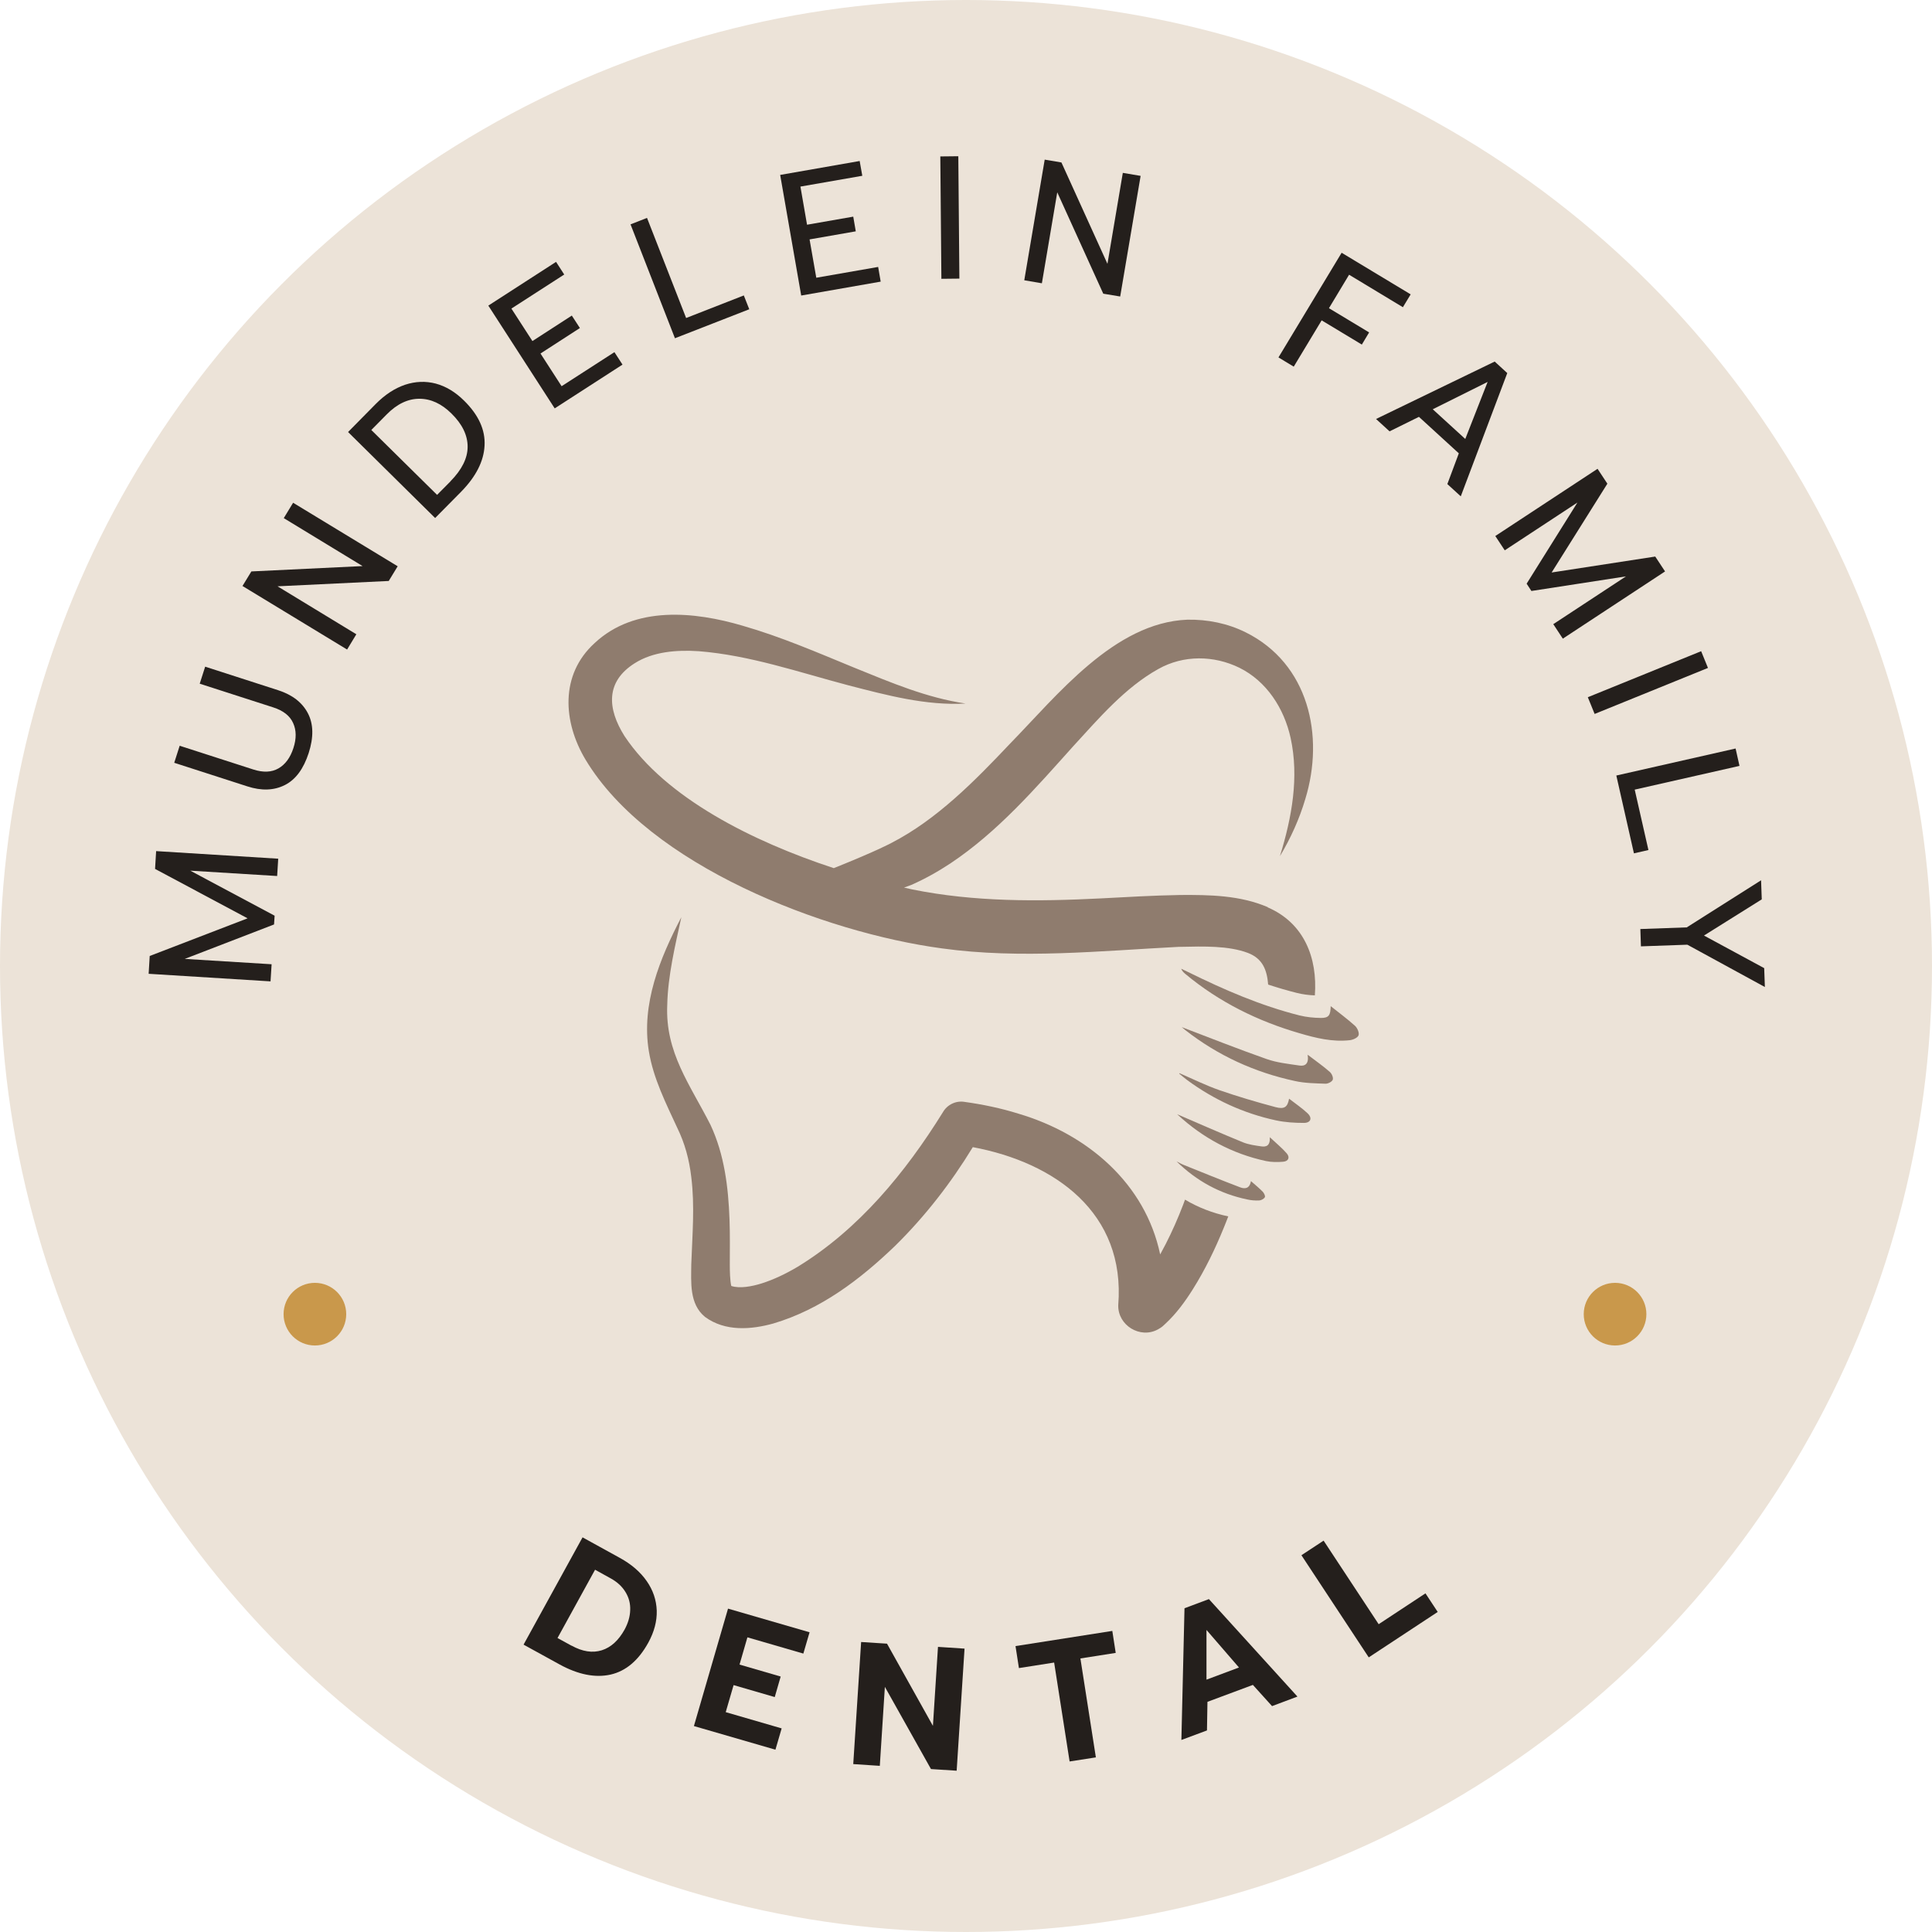 <?xml version="1.0" encoding="UTF-8"?>
<svg id="Layer_1" data-name="Layer 1" xmlns="http://www.w3.org/2000/svg" viewBox="0 0 198.6 198.6">
  <defs>
    <style>
      .cls-1 {
        fill: #241f1c;
      }

      .cls-1, .cls-2, .cls-3, .cls-4, .cls-5 {
        stroke-width: 0px;
      }

      .cls-2 {
        fill: #c9984b;
      }

      .cls-3 {
        fill: #ae9368;
      }

      .cls-4 {
        fill: #8f7c6e;
      }

      .cls-5 {
        fill: #ece3d8;
      }
    </style>
  </defs>
  <circle class="cls-5" cx="99.3" cy="99.3" r="99.3"/>
  <g>
    <path class="cls-1" d="m15.28,100.1l.11-1.83,10.06-3.87-9.51-5.08.11-1.83,12.55.78-.11,1.78-8.93-.55,8.67,4.63-.06.9-9.18,3.54,8.93.55-.11,1.76-12.55-.78Z"/>
    <path class="cls-1" d="m29.28,80.7c-1.11.56-2.4.61-3.87.13l-7.5-2.42.56-1.75,7.57,2.44c1.02.33,1.88.29,2.58-.11.7-.4,1.22-1.1,1.54-2.09.32-.98.31-1.84-.03-2.58-.33-.74-1.01-1.27-2.03-1.6l-7.57-2.44.56-1.75,7.5,2.42c1.46.47,2.48,1.26,3.06,2.37.58,1.11.6,2.47.08,4.09-.53,1.63-1.34,2.73-2.45,3.29Z"/>
    <path class="cls-1" d="m24.93,60.23l.91-1.49,11.43-.55-8.1-4.93.96-1.58,10.75,6.53-.92,1.51-11.43.55,8.1,4.93-.95,1.57-10.75-6.53Z"/>
    <path class="cls-1" d="m35.78,44.41l2.84-2.88c.95-.96,1.96-1.62,3.02-1.98,1.06-.35,2.11-.39,3.15-.12,1.04.28,2.01.86,2.92,1.76,1.49,1.47,2.19,3.01,2.1,4.62-.08,1.61-.89,3.19-2.41,4.74l-2.67,2.7-8.95-8.84Zm10.52,5.07c1.18-1.2,1.77-2.38,1.77-3.56,0-1.18-.55-2.32-1.66-3.41-1.02-1.01-2.12-1.52-3.3-1.52-1.17,0-2.3.53-3.37,1.62l-1.57,1.59,6.76,6.67,1.37-1.38Z"/>
    <path class="cls-1" d="m50.19,31.42l6.97-4.5.84,1.3-5.43,3.5,2.16,3.34,4.05-2.62.83,1.28-4.05,2.62,2.17,3.36,5.43-3.5.83,1.28-6.97,4.5-6.82-10.56Z"/>
    <path class="cls-1" d="m64.8,23.07l1.71-.67,4.02,10.29,5.93-2.32.56,1.42-7.64,2.98-4.57-11.72Z"/>
    <path class="cls-1" d="m80.2,17.98l8.17-1.43.27,1.52-6.36,1.11.68,3.92,4.75-.83.26,1.51-4.75.83.69,3.94,6.36-1.11.26,1.51-8.17,1.43-2.16-12.39Z"/>
    <path class="cls-1" d="m96.66,16.08l1.85-.02.11,12.58-1.85.02-.11-12.58Z"/>
    <path class="cls-1" d="m107.39,16.41l1.72.29,4.73,10.42,1.58-9.35,1.83.31-2.1,12.4-1.74-.29-4.73-10.42-1.58,9.35-1.81-.31,2.1-12.4Z"/>
    <path class="cls-1" d="m137.91,25.98l7.1,4.28-.8,1.32-5.53-3.34-2.07,3.44,4.13,2.49-.75,1.25-4.13-2.49-2.87,4.76-1.57-.95,6.5-10.77Z"/>
    <path class="cls-1" d="m153.64,37.16l1.3,1.19-4.78,12.67-1.38-1.26,1.18-3.16-4.1-3.75-3.02,1.49-1.39-1.27,12.19-5.9Zm-3.02,7.97l2.3-5.87-5.64,2.81,3.35,3.06Z"/>
    <path class="cls-1" d="m164.22,48.19l1.01,1.53-5.73,9.13,10.65-1.64,1.01,1.53-10.51,6.91-.98-1.49,7.47-4.91-9.72,1.5-.49-.75,5.22-8.34-7.47,4.91-.97-1.47,10.51-6.91Z"/>
    <path class="cls-1" d="m174.87,66.94l.7,1.72-11.65,4.73-.7-1.72,11.65-4.73Z"/>
    <path class="cls-1" d="m178.41,76.94l.4,1.79-10.77,2.44,1.41,6.21-1.49.34-1.81-8,12.27-2.78Z"/>
    <path class="cls-1" d="m173.39,95.33l7.64-4.84.07,1.96-5.94,3.72,6.19,3.35.07,1.94-7.97-4.35-4.77.17-.06-1.78,4.77-.17Z"/>
  </g>
  <g>
    <path class="cls-1" d="m59.88,158.03l3.83,2.11c1.2.66,2.12,1.45,2.77,2.39.65.93.99,1.94,1.03,3.03.03,1.09-.26,2.19-.87,3.3-1.01,1.83-2.3,2.92-3.88,3.28-1.58.35-3.33,0-5.23-1.04l-3.71-2.04,6.06-11.02Zm-1.13,11.13c1.12.62,2.16.78,3.11.48s1.72-1.01,2.34-2.12c.36-.66.56-1.33.58-2,.03-.67-.13-1.29-.48-1.86-.34-.57-.86-1.05-1.54-1.42l-1.59-.88-3.86,7.02,1.44.79Z"/>
    <path class="cls-1" d="m74.84,165.36l8.38,2.43-.64,2.19-5.75-1.67-.81,2.8,4.23,1.23-.61,2.11-4.23-1.23-.81,2.78,5.75,1.67-.64,2.19-8.38-2.43,3.51-12.08Z"/>
    <path class="cls-1" d="m88.52,168.79l2.66.17,4.72,8.45.52-8.12,2.73.18-.81,12.55-2.64-.17-4.74-8.45-.52,8.12-2.73-.18.81-12.55Z"/>
    <path class="cls-1" d="m108.37,170.9l-3.63.57-.35-2.26,9.95-1.56.35,2.26-3.63.57,1.59,10.17-2.7.42-1.59-10.17Z"/>
    <path class="cls-1" d="m121.76,165.32l2.51-.94,9.1,10.02-2.61.98-1.97-2.18-4.67,1.74-.05,2.94-2.63.98.32-13.54Zm5.6,6.09l-3.34-3.86v5.11s3.34-1.25,3.34-1.25Z"/>
    <path class="cls-1" d="m133.78,159.87l2.28-1.5,5.66,8.59,4.81-3.17,1.26,1.91-7.09,4.67-6.92-10.5Z"/>
  </g>
  <circle class="cls-2" cx="32.37" cy="135.09" r="3.22"/>
  <circle class="cls-2" cx="166.02" cy="135.09" r="3.22"/>
  <path class="cls-3" d="m121.31,97.32s-.06,0-.09,0c0-.02-.02-.04-.03-.06.04.02.08.04.12.06Z"/>
  <g>
    <g>
      <path class="cls-4" d="m136.78,103.42c.84.67,1.71,1.31,2.51,2.03.24.22.46.73.36.98-.1.26-.59.47-.93.5-1.76.19-3.44-.22-5.11-.71-4.32-1.25-8.29-3.21-11.76-6.1-.17-.14-.32-.28-.43-.54.23.11.46.22.69.33,3.69,1.82,7.46,3.46,11.47,4.47.72.18,1.47.25,2.21.26.81,0,.98-.27,1-1.23Z"/>
      <path class="cls-4" d="m121.47,105.58c2.84,1.08,5.76,2.24,8.72,3.28,1.07.38,2.24.5,3.38.67.58.09,1-.17.85-1.11.87.66,1.61,1.18,2.28,1.77.2.17.38.59.3.8-.08.21-.49.42-.75.41-1.05-.04-2.13-.05-3.15-.28-4.13-.89-7.89-2.61-11.23-5.21-.19-.15-.37-.3-.41-.34Z"/>
      <path class="cls-4" d="m121.25,110.32c1.36.59,2.69,1.25,4.09,1.74,1.9.66,3.84,1.23,5.79,1.75.91.24,1.23-.02,1.38-.87.67.52,1.33.96,1.9,1.5.52.49.33.99-.38.99-.95,0-1.93-.06-2.86-.26-3.34-.72-6.38-2.12-9.13-4.14-.28-.21-.55-.44-.82-.66.01-.02.03-.05.04-.07Z"/>
      <path class="cls-4" d="m121.01,114.54c2.2.95,4.46,1.94,6.75,2.88.59.24,1.25.33,1.89.42.51.08.93-.06.88-.94.67.63,1.25,1.1,1.73,1.65.36.41.2.82-.35.87-.59.05-1.21.05-1.78-.07-3.46-.75-6.48-2.37-9.08-4.77-.05-.04-.08-.11-.03-.04Z"/>
      <path class="cls-4" d="m128.59,121.41c.48.42.87.74,1.22,1.1.13.14.28.45.21.56-.1.17-.37.32-.58.33-.4.02-.82-.01-1.22-.1-2.8-.58-5.22-1.9-7.28-3.92.24.12.47.26.72.36,1.94.78,3.87,1.57,5.82,2.31.45.17.97.18,1.11-.64Z"/>
    </g>
    <path class="cls-4" d="m121.81,123.33c-.06.16-.13.36-.2.54-.52,1.36-1.12,2.72-1.78,4.01-.19.36-.38.72-.57,1.07-1.53-7.28-7.44-12.36-14.57-14.47-1.82-.57-3.67-.95-5.53-1.21-.87-.15-1.78.26-2.24,1.07-3.85,6.2-8.65,12.04-14.91,15.87-1.21.72-2.48,1.33-3.72,1.72-.99.31-2.25.55-3.12.26-.13-.58-.15-1.51-.15-2.18,0-1.49.03-3.07-.03-4.67-.12-3.28-.52-6.64-1.95-9.7-2.09-4.13-4.67-7.44-4.45-12.34.06-2.96.81-6.09,1.45-9.02-2.2,4.22-4.14,8.92-3.34,13.79.46,2.8,1.76,5.35,2.93,7.89.77,1.57,1.22,3.24,1.43,5.04.37,2.97.11,5.9,0,8.96-.01,1.83-.22,4.08,1.41,5.41,2.09,1.54,4.78,1.3,7.02.68,4.89-1.45,8.92-4.52,12.52-7.98,3.08-3.03,5.75-6.47,7.99-10.15,8.44,1.58,15.72,6.75,14.95,16.25-.05,2.07,2.25,3.48,4.07,2.49.48-.26.58-.41.76-.57,1.14-1.05,2.06-2.32,2.85-3.58,1.26-2.01,2.27-4.1,3.16-6.28.15-.35.32-.81.47-1.19-1.6-.34-3.08-.91-4.44-1.72Zm-2.2,10.89s0,.02,0,.03c0-.02,0-.03,0-.05v.02Z"/>
    <path class="cls-4" d="m130.34,93.26c-2.86-1.24-6.04-1.28-9.03-1.26-2.79.05-5.48.21-8.14.35-6.51.33-13.02.37-19.39-.92-.28-.06-.57-.12-.85-.19l.76-.28c1.43-.63,2.77-1.39,4.04-2.23,4.88-3.26,8.73-7.72,12.6-12.03,2.65-2.89,5.33-6.03,8.74-7.93,2.6-1.46,5.71-1.41,8.33-.13,2.81,1.39,4.6,4.18,5.27,7.22.88,4.04.13,8.16-1.1,12.15,1.09-1.81,2.01-3.84,2.61-5.88,1.99-6.5.35-13.91-6.13-17.13-1.85-.92-3.93-1.34-6-1.3-7.51.3-13.4,7.81-18.22,12.74-3.62,3.83-7.52,7.8-12.18,10.2,0,0-1.35.76-5.94,2.6-8.32-2.73-17.26-7.2-21.51-13.57-1.79-2.84-1.95-5.6,1.04-7.49,1.89-1.2,4.31-1.39,6.6-1.24,5.26.42,10.3,2.17,15.38,3.51,3.92,1.01,7.95,2.1,12.04,1.87-4.01-.59-7.71-2.17-11.43-3.68-3.77-1.55-7.53-3.18-11.46-4.31-4.96-1.47-11.11-2.1-15.25,1.78-3.59,3.27-3.23,8.13-.94,11.96,6.54,10.92,24.53,17.79,36.65,19.42,8.08,1.12,16.33.25,24.36-.16.03,0,.06,0,.09,0,.04,0,.09,0,.13,0,2.27-.05,4.89-.13,6.88.63,1.5.58,1.95,1.74,2.07,3.25.97.32,1.96.61,2.96.86.6.15,1.22.23,1.84.25.29-3.86-1.11-7.44-4.85-9.05Z"/>
  </g>
</svg>